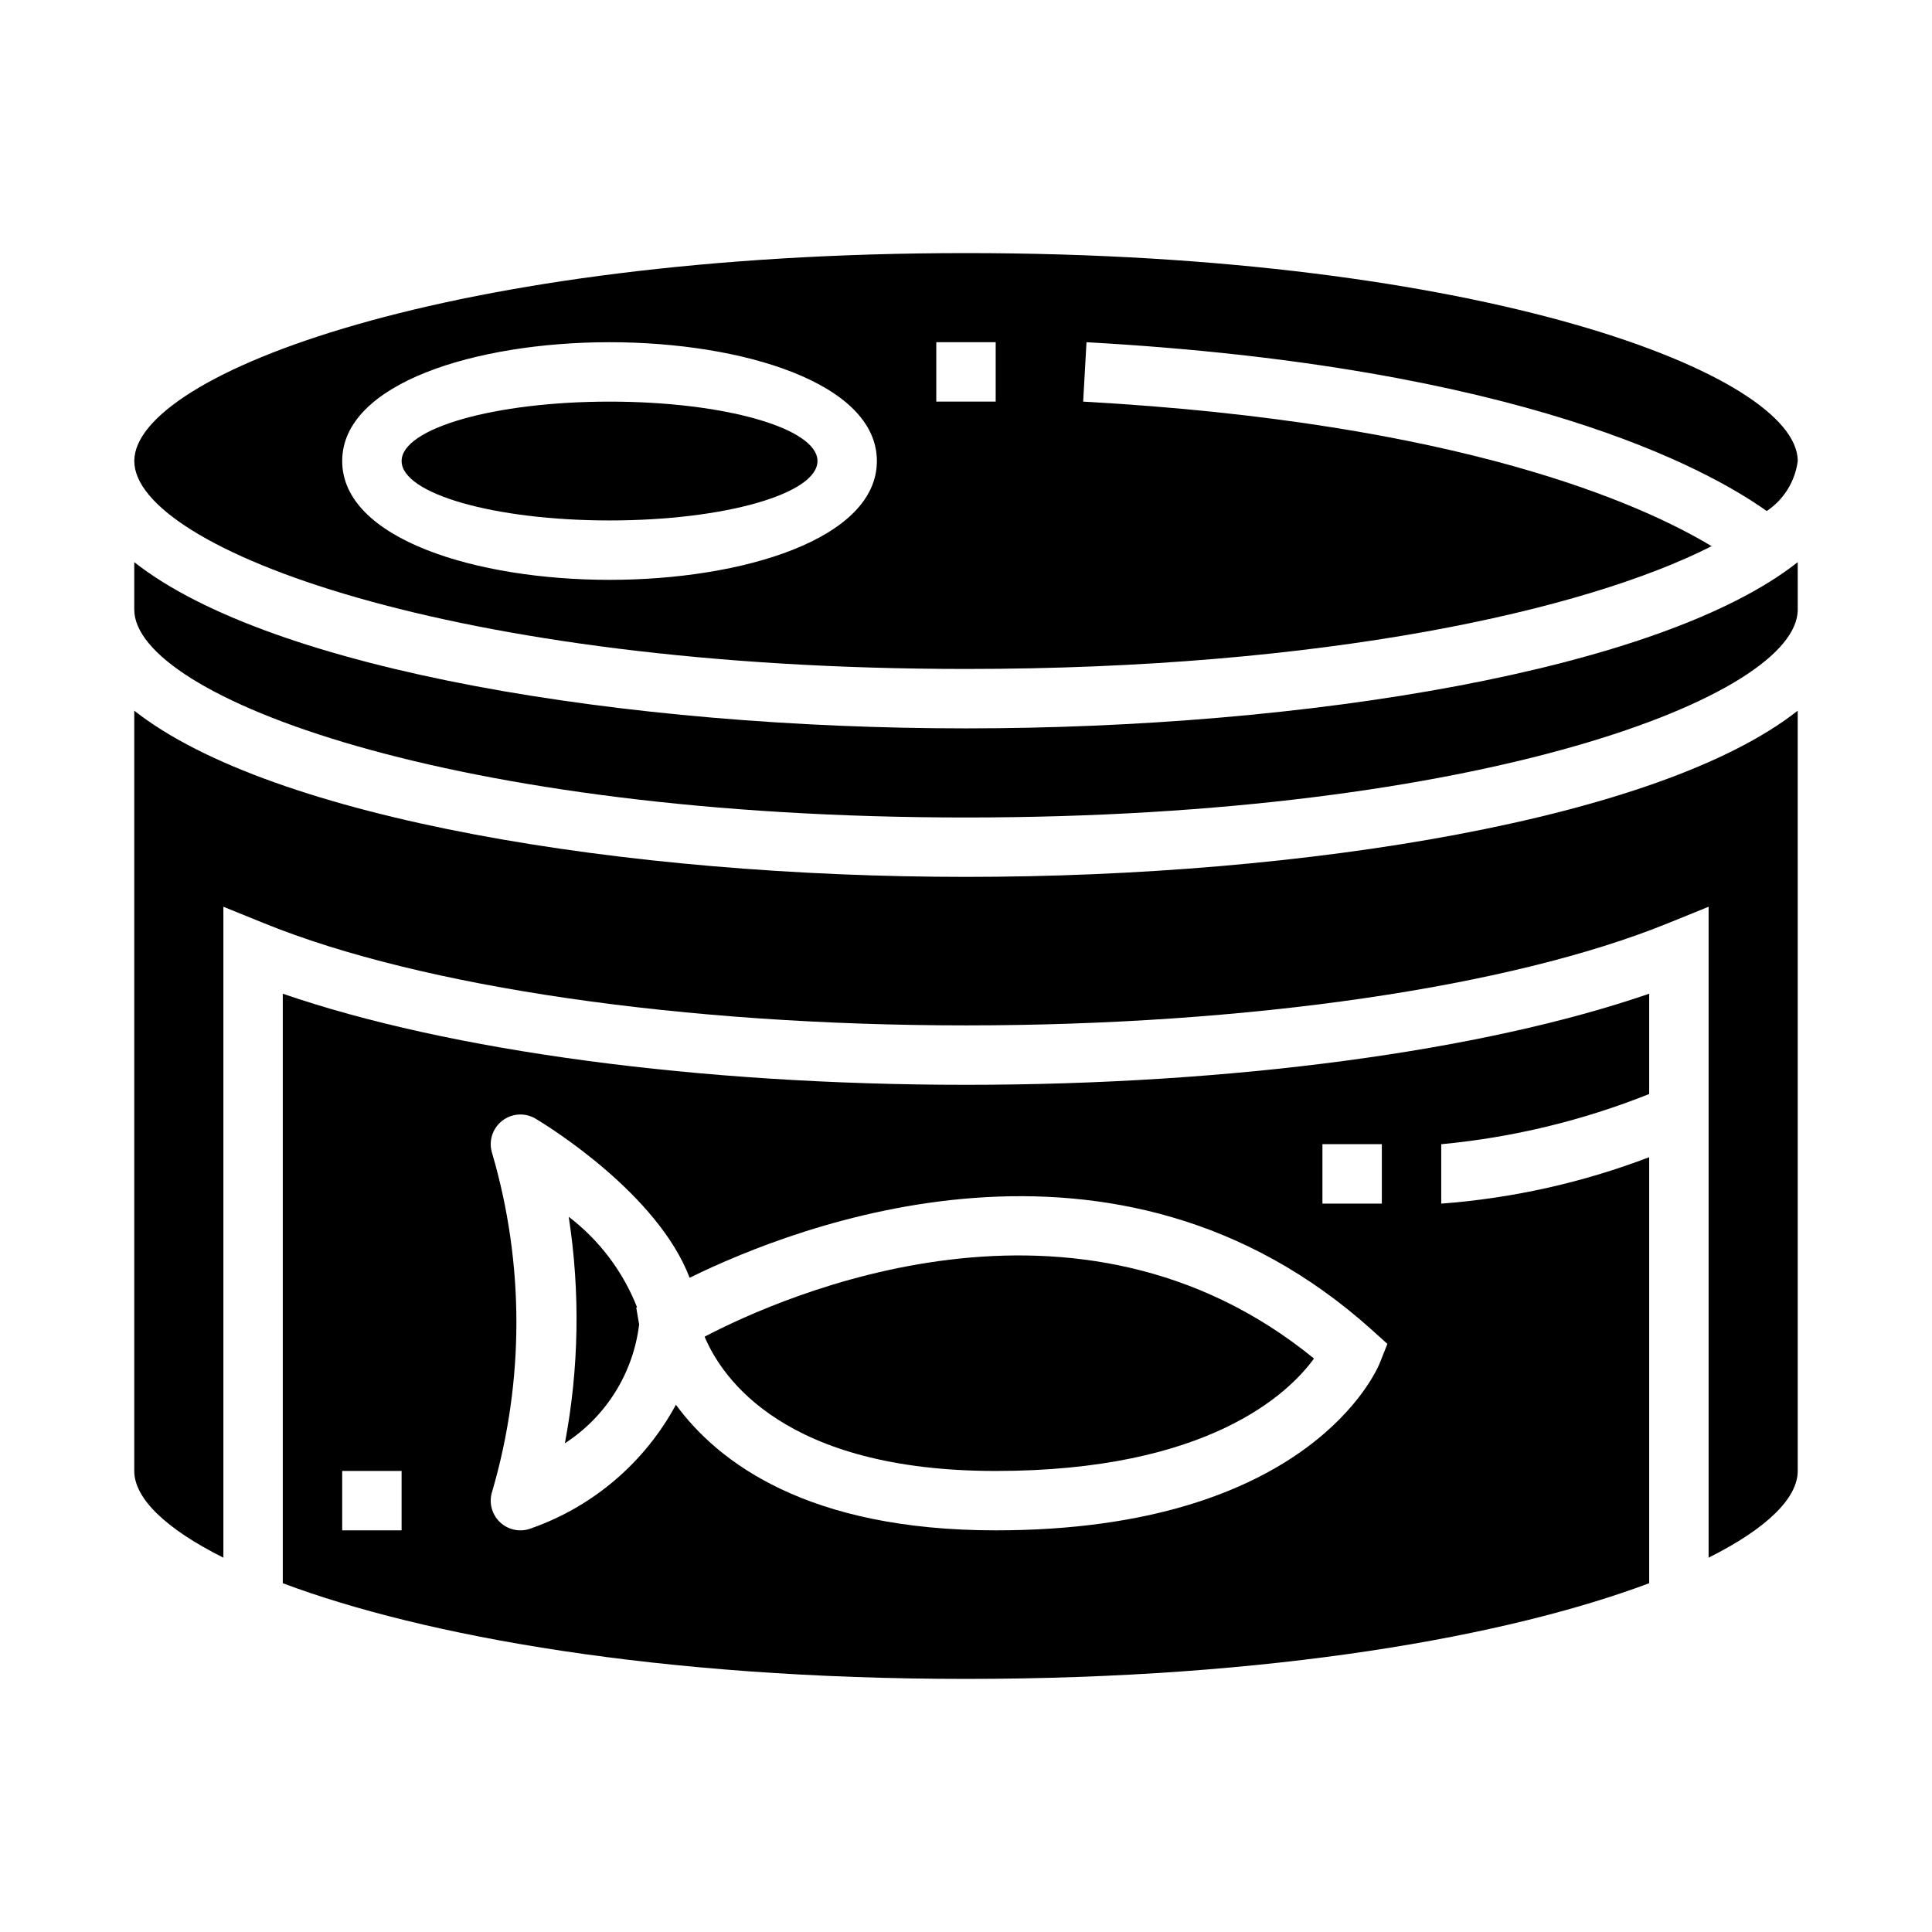 <?xml version="1.0" encoding="UTF-8"?>
<!-- Uploaded to: ICON Repo, www.svgrepo.com, Generator: ICON Repo Mixer Tools -->
<svg fill="#000000" width="800px" height="800px" version="1.1" viewBox="144 144 512 512" xmlns="http://www.w3.org/2000/svg">
 <g>
  <path d="m400 321.28c94.629 0 163.92-15.414 197.59-32.535-18.406-11.105-66.312-32.754-166.54-38.312l0.883-15.742c115.35 6.414 164.61 33.574 180.27 44.746l-0.004-0.004c4.523-3.027 7.516-7.859 8.219-13.254 0-23.012-83.852-55.105-220.42-55.105-136.56 0-220.41 32.094-220.41 55.105 0 23.008 83.852 55.102 220.42 55.102zm-7.875-86.59h15.742v15.742h-15.742zm-86.59 0c35.211 0 70.848 10.816 70.848 31.488s-35.637 31.488-70.848 31.488c-35.211 0-70.848-10.816-70.848-31.488s35.637-31.488 70.848-31.488z"/>
  <path d="m179.58 292.98v12.559c0 23.012 83.852 55.105 220.42 55.105 136.56 0 220.42-32.094 220.42-55.105l-0.004-12.559c-36.484 28.773-130.68 44.047-220.41 44.047-89.742 0-183.93-15.273-220.42-44.047z"/>
  <path d="m407.87 533.82c56.145 0 77.508-20.402 84.355-29.789-62.859-51.293-140.73-16.656-161.5-5.801 4.617 10.996 21.254 35.59 77.145 35.59z"/>
  <path d="m360.64 266.18c0 8.695-24.668 15.742-55.102 15.742s-55.105-7.047-55.105-15.742c0-8.695 24.672-15.746 55.105-15.746s55.102 7.051 55.102 15.746"/>
  <path d="m312.82 490.43c-3.738-9.492-10-17.781-18.105-23.973 3.074 19.922 2.731 40.219-1.016 60.023 10.906-7.055 18.117-18.59 19.68-31.488l-0.766-4.461z"/>
  <path d="m218.94 407.34v156.23c37.395 14.027 99.922 25.355 181.06 25.355s143.66-11.328 181.05-25.355v-112.9c-17.676 6.742-36.238 10.887-55.105 12.305v-15.746c18.91-1.781 37.465-6.262 55.105-13.305v-26.582c-44.043 15.199-110.47 24.145-181.05 24.145-70.59 0-136.98-8.945-181.06-24.145zm31.488 142.22h-15.742v-15.742h15.742zm244.03-102.34h15.742v15.742l-15.742 0.004zm13.137 49.254 4.078 3.676-2.031 5.102c-0.723 1.797-18.676 44.305-101.77 44.305-49.988 0-73.621-18.105-84.75-33.289-8.254 15.285-21.898 26.953-38.281 32.73-2.848 1.137-6.09 0.52-8.32-1.582-2.231-2.102-3.039-5.305-2.07-8.211 8.531-29.223 8.531-60.273 0-89.496-1.039-3.125-0.023-6.562 2.543-8.625 2.57-2.059 6.148-2.301 8.973-0.609 3.762 2.258 32.379 20.059 40.793 42.148 28.164-13.863 113.01-47.211 180.84 13.852z"/>
  <path d="m179.58 332.34v201.48c0 7.188 8.188 15.266 23.617 22.977v-172.5l10.832 4.394c41.719 16.941 111.25 27.047 185.97 27.047s144.25-10.109 185.97-27.047l10.832-4.394v172.5c15.43-7.715 23.617-15.793 23.617-22.977l-0.004-201.48c-36.484 28.77-130.68 44.043-220.41 44.043-89.742 0-183.93-15.273-220.42-44.043z"/>
 </g>
</svg>